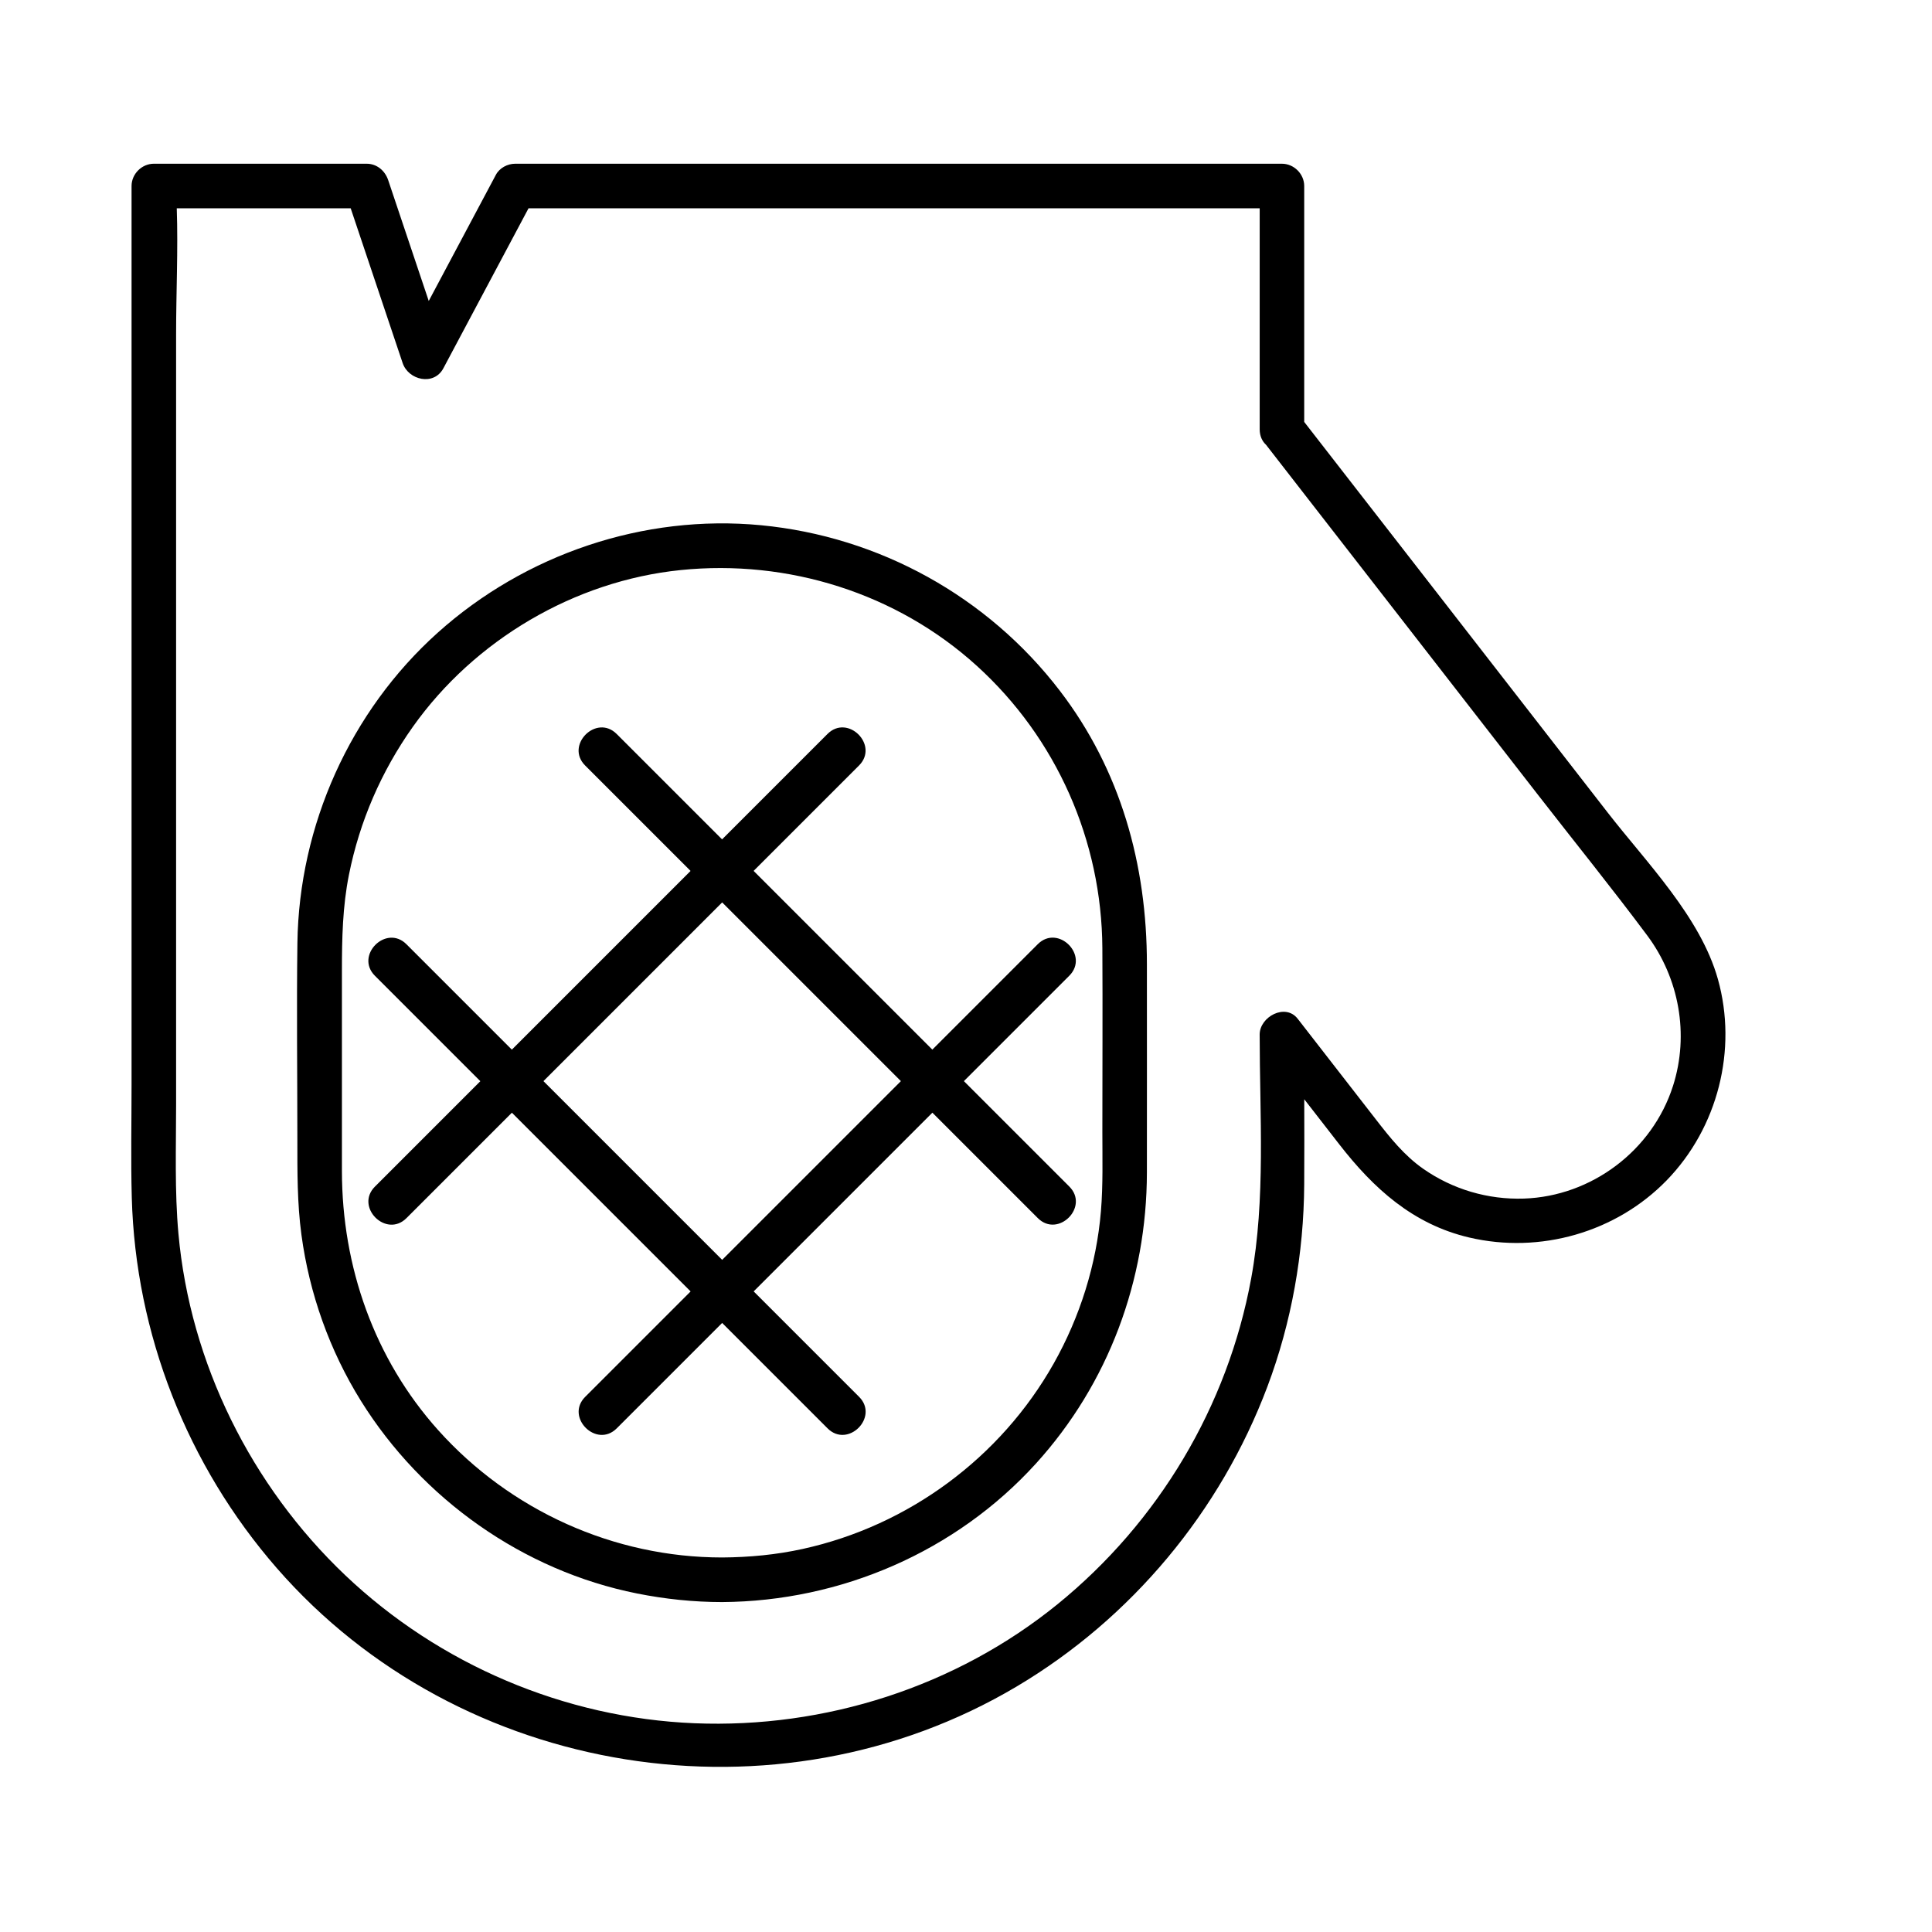 <?xml version="1.0" encoding="UTF-8"?>
<!-- Uploaded to: SVG Repo, www.svgrepo.com, Generator: SVG Repo Mixer Tools -->
<svg fill="#000000" width="800px" height="800px" version="1.1" viewBox="144 144 512 512" xmlns="http://www.w3.org/2000/svg">
 <g>
  <path d="m570.11 359.41c-16.336-21.027-32.68-42.055-49.012-63.094-10.488-13.5-20.98-27-31.469-40.5v-62.523c0-3.188-2.707-5.902-5.902-5.902h-68.715-109.45-25.043c-2.016 0-4.133 1.113-5.098 2.922-5.934 11.148-11.867 22.297-17.801 33.445-3.582-10.676-7.172-21.352-10.754-32.039-0.836-2.481-2.992-4.328-5.699-4.328h-56.402c-3.188 0-5.902 2.707-5.902 5.902v94.129 143.96c0 9.988-0.215 20.004 0.059 29.992 0.984 36.094 14.711 70.965 38.414 98.176 48.48 55.637 132.63 69.066 196.08 31.398 30.426-18.055 53.992-46.375 66.449-79.457 6.426-17.074 9.652-35.344 9.762-53.578 0.051-7.527 0.031-15.066 0.012-22.602 3.09 3.977 6.168 7.941 9.258 11.918 9.094 11.711 19.531 21.227 34.469 24.727 18.746 4.387 38.898-1.34 52.34-15.172 13.52-13.922 18.805-34.605 13.551-53.312-4.617-16.441-18.867-30.828-29.148-44.062zm17.238 72.41c-5.461 17.082-21.578 29.215-39.488 29.816-9.523 0.316-18.875-2.43-26.688-7.891-5.078-3.551-8.848-8.316-12.594-13.145-6.887-8.875-13.785-17.742-20.676-26.617-3.277-4.223-10.078-0.512-10.078 4.172 0 21.344 1.625 43.582-2.254 64.66-6.231 33.91-24.551 64.559-51.285 86.297-26.941 21.895-61.668 32.984-96.266 31.566-34.363-1.406-67.602-15.547-92.527-39.223-24.93-23.688-41.086-56.172-44.203-90.48-1.031-11.367-0.621-22.918-0.621-34.32v-135.35-68.781c0-11.039 0.551-22.258 0.176-33.328h46.09c4.586 13.668 9.18 27.336 13.766 41.004 1.535 4.566 8.277 6.129 10.793 1.406 7.527-14.141 15.047-28.27 22.574-42.41h65.172 109.45 19.141v58.566c0 1.82 0.68 3.199 1.711 4.144 0.012 0.012 0.012 0.02 0.02 0.031 24.02 30.918 48.039 61.836 72.059 92.754 9.633 12.398 19.531 24.641 28.918 37.227 8.387 11.258 11.211 26.148 6.812 39.902z"/>
  <path d="m424.84 327.02c-19.129-24.945-47.871-40.828-79.152-43.828-31.094-2.981-62.492 7.664-85.695 28.488-23.203 20.82-36.742 51.07-37.176 82.195-0.234 17.348-0.012 34.715-0.012 52.074 0 8.48-0.059 16.875 1.082 25.309 2.098 15.547 7.449 30.621 15.742 43.957 16.215 26.055 43.012 45.047 73.172 51.07 7.418 1.484 15.008 2.281 22.574 2.281 31.438-0.195 61.953-13.352 83.156-36.703 19.238-21.195 29.371-48.602 29.41-77.137 0.031-18.41 0-36.82 0-55.223 0.004-26.312-6.934-51.406-23.102-72.484zm10.922 137.92c-1.172 14.141-5.551 28.055-12.516 40.402-14.09 24.973-38.465 42.973-66.469 49.133-7.047 1.555-14.188 2.223-21.402 2.273-28.652 0-56.117-12.418-75.238-33.723-16.973-18.922-25.496-43.375-25.523-68.633-0.02-17.73 0-35.453 0-53.184 0-8.52 0.176-16.973 1.859-25.379 2.824-14.148 8.59-27.445 16.934-39.211 16.336-23.027 42.852-38.68 70.977-41.543 28.449-2.902 57.27 6.109 78.504 25.398 21.117 19.18 33.094 46.328 33.25 74.824 0.09 16.234 0 32.48 0 48.719 0 6.949 0.195 13.977-0.375 20.922z"/>
  <path d="m399.44 430.51c4.359-4.359 8.707-8.707 13.066-13.066 4.961-4.961 9.918-9.918 14.867-14.867 5.383-5.383-2.973-13.738-8.355-8.355l-27.938 27.938-4.203-4.203c-14.387-14.387-28.773-28.773-43.16-43.16l27.934-27.934c5.383-5.383-2.973-13.738-8.355-8.355l-27.938 27.938c-4.359-4.359-8.707-8.707-13.066-13.066l-14.867-14.867c-5.383-5.383-13.738 2.973-8.355 8.355 9.309 9.309 18.629 18.629 27.938 27.938-1.398 1.398-2.805 2.805-4.203 4.203-14.387 14.387-28.773 28.773-43.16 43.16-4.359-4.359-8.707-8.707-13.066-13.066-4.961-4.961-9.918-9.91-14.867-14.867-5.383-5.383-13.738 2.973-8.355 8.355 9.309 9.309 18.629 18.629 27.938 27.938-4.359 4.359-8.707 8.707-13.066 13.066-4.961 4.961-9.918 9.918-14.867 14.867-5.383 5.383 2.973 13.738 8.355 8.355 9.309-9.309 18.629-18.629 27.938-27.938 1.398 1.398 2.805 2.805 4.203 4.203l43.16 43.16c-4.359 4.359-8.707 8.707-13.066 13.066l-14.867 14.867c-5.383 5.383 2.973 13.738 8.355 8.355l27.938-27.938 27.934 27.934c5.383 5.383 13.738-2.973 8.355-8.355l-27.938-27.938c1.398-1.398 2.805-2.805 4.203-4.203 14.387-14.387 28.773-28.773 43.16-43.16 4.359 4.359 8.707 8.707 13.066 13.066 4.961 4.961 9.918 9.918 14.867 14.867 5.383 5.383 13.738-2.973 8.355-8.355-9.309-9.309-18.617-18.629-27.938-27.938zm-20.898 4.203-43.16 43.16c-1.398-1.398-2.805-2.805-4.203-4.203l-43.16-43.16c1.398-1.398 2.805-2.805 4.203-4.203l43.16-43.16c1.398 1.398 2.805 2.805 4.203 4.203l43.16 43.16c-1.398 1.398-2.809 2.805-4.203 4.203z"/>
 </g>
</svg>